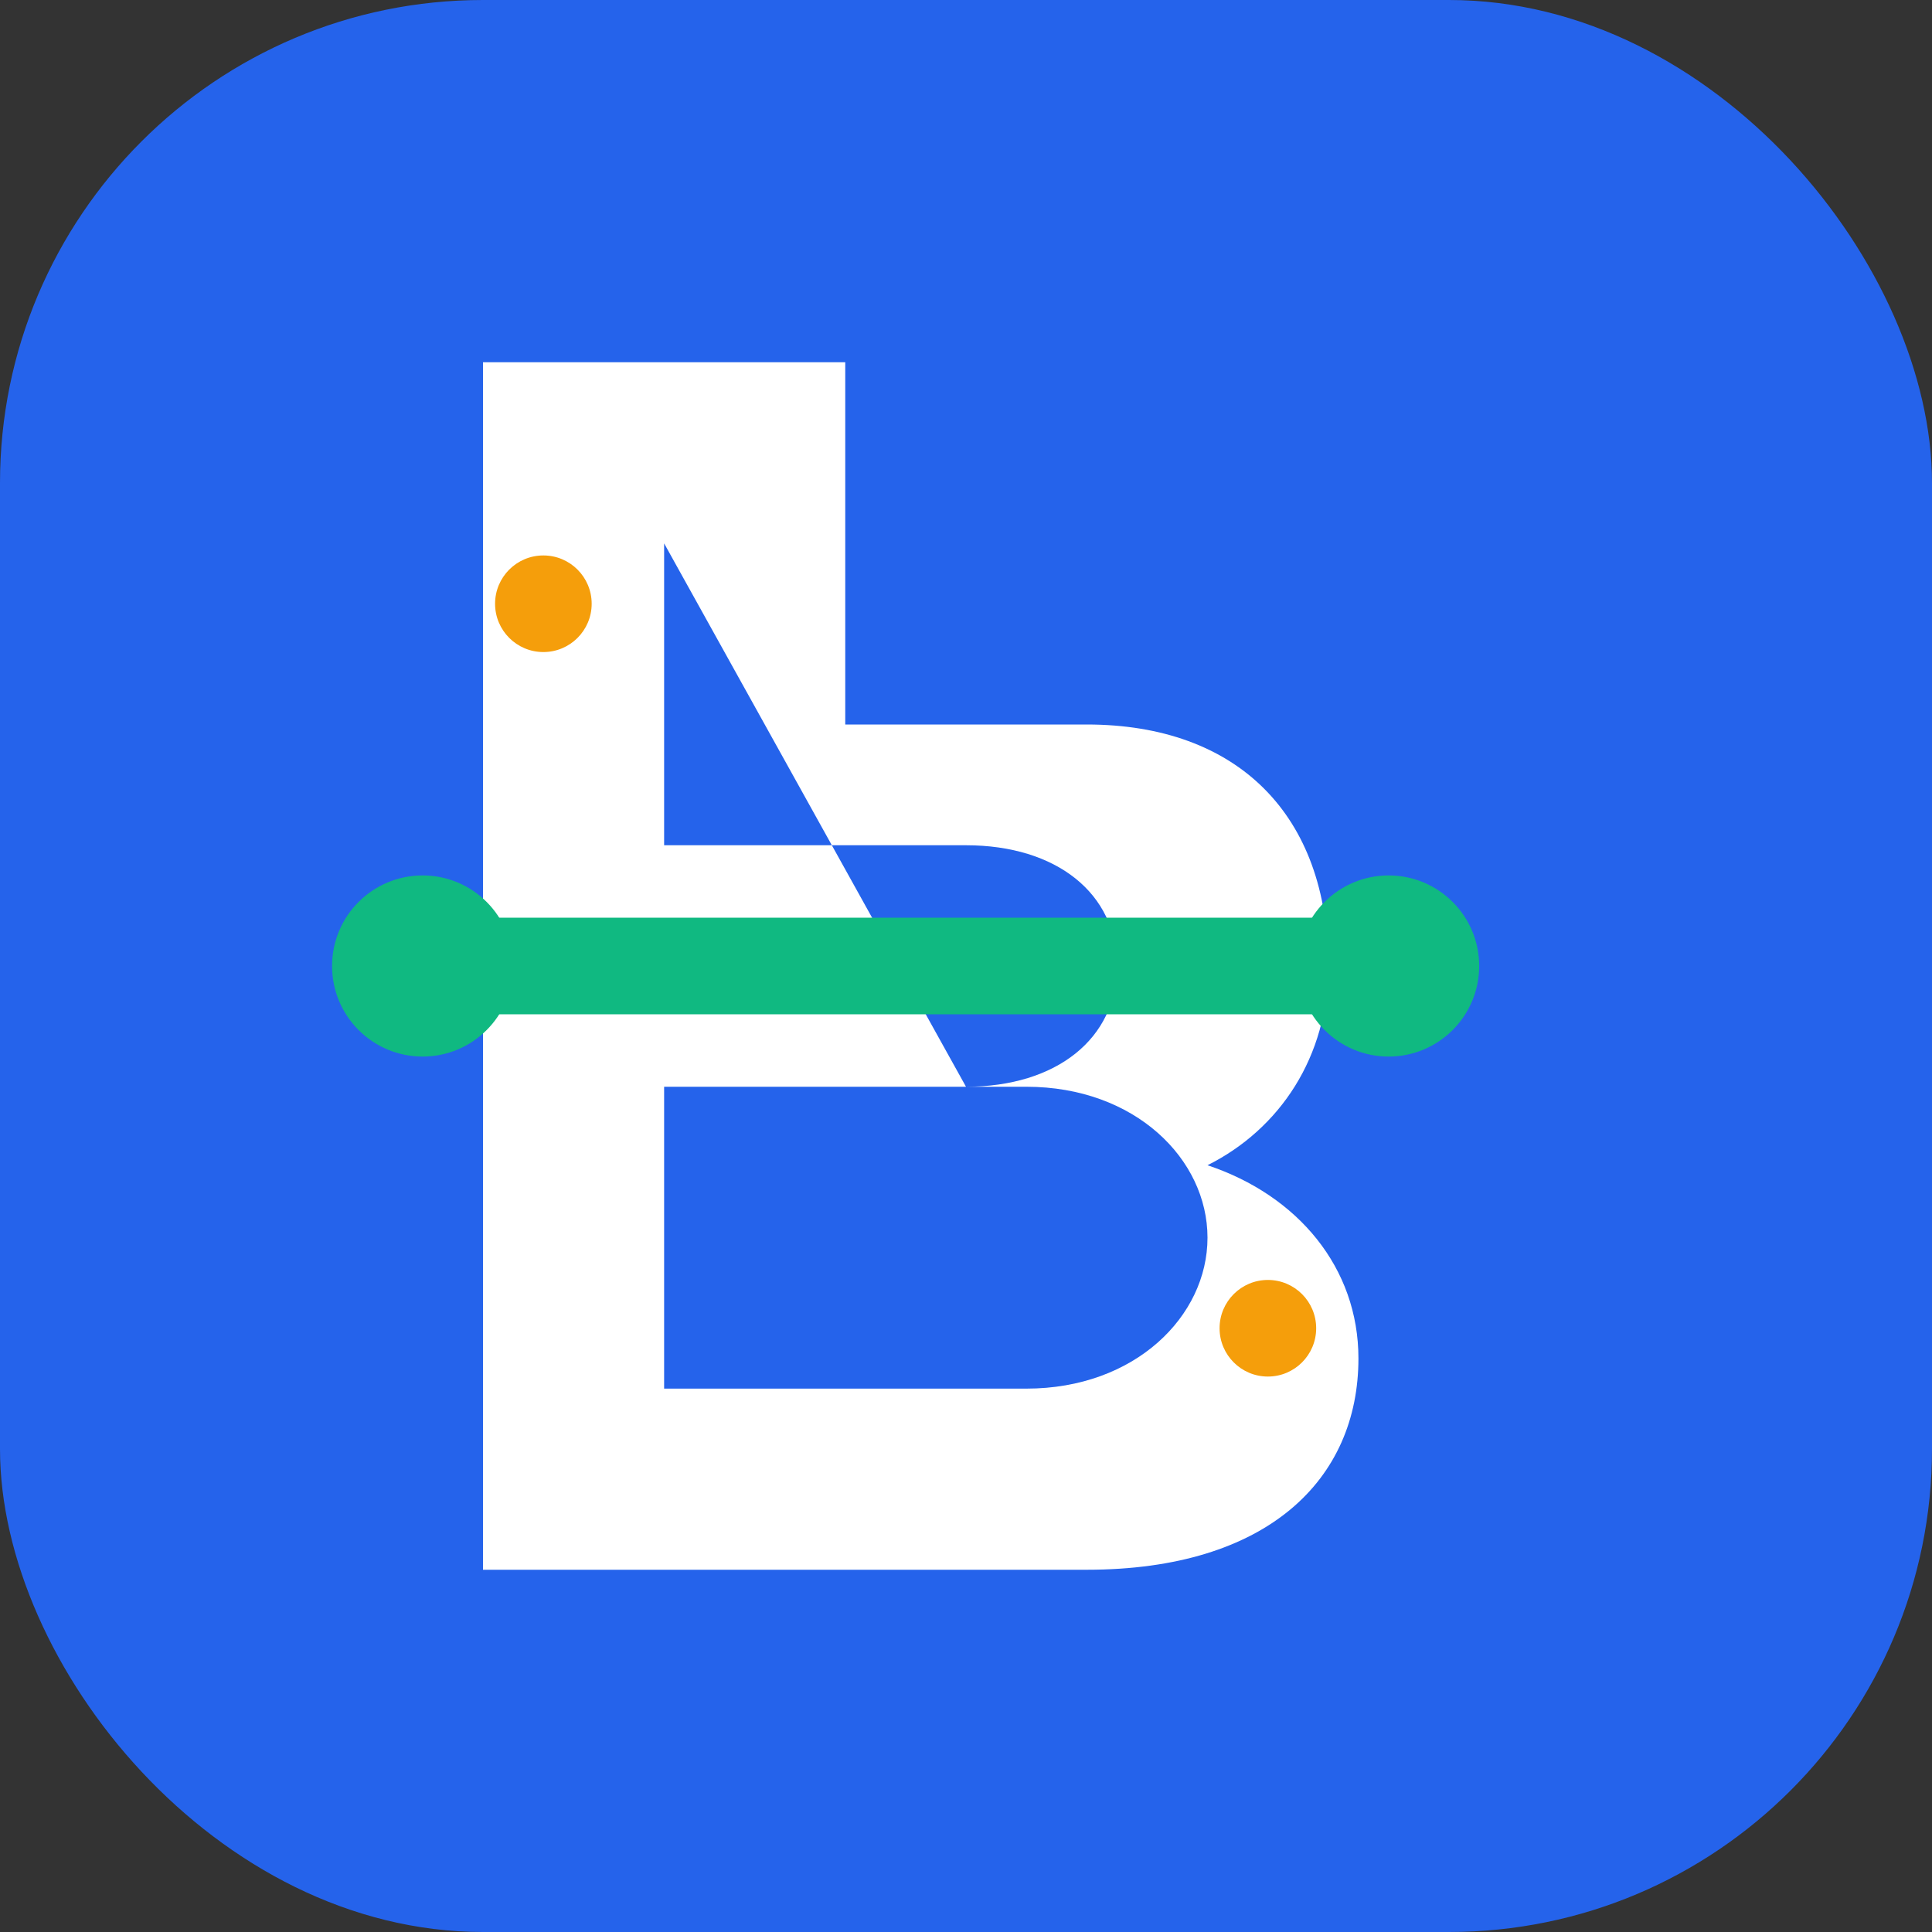 <svg width="32" height="32" viewBox="0 0 32 32" fill="none" xmlns="http://www.w3.org/2000/svg">
  <rect x="0" y="0" width="32" height="32" fill="#333333" stroke="none"/>
  <!-- Фон -->
  <rect width="32" height="32" rx="8" fill="#2563EB"/>
  
  <!-- Основна літера B з елементами фітнесу -->
  <g transform="translate(6, 4)">
    <!-- Основа літери B -->
    <path d="M2 2 L2 22 L12 22 C15 22 16.5 20.5 16.5 18.5 C16.5 17 15.5 15.8 14 15.3 C15.2 14.7 16 13.5 16 12 C16 9.5 14.5 8 12 8 L8 8 L8 2 Z" fill="white"/>
    <path d="M5 5 L5 10 L10 10 C11.5 10 12.5 10.8 12.5 12 C12.5 13.2 11.5 14 10 14 L5 14 L5 19 L11 19 C12.8 19 14 17.8 14 16.5 C14 15.2 12.8 14 11 14 L10 14" fill="#2563EB"/>
    
    <!-- Акцентні елементи (штанга) -->
    <circle cx="1" cy="12" r="1.5" fill="#10B981"/>
    <circle cx="17" cy="12" r="1.5" fill="#10B981"/>
    <rect x="1.5" y="11.2" width="15" height="1.6" fill="#10B981"/>
    
    <!-- Додаткові акценти -->
    <circle cx="3" cy="6" r="0.8" fill="#F59E0B"/>
    <circle cx="15" cy="18" r="0.8" fill="#F59E0B"/>
  </g>
</svg>